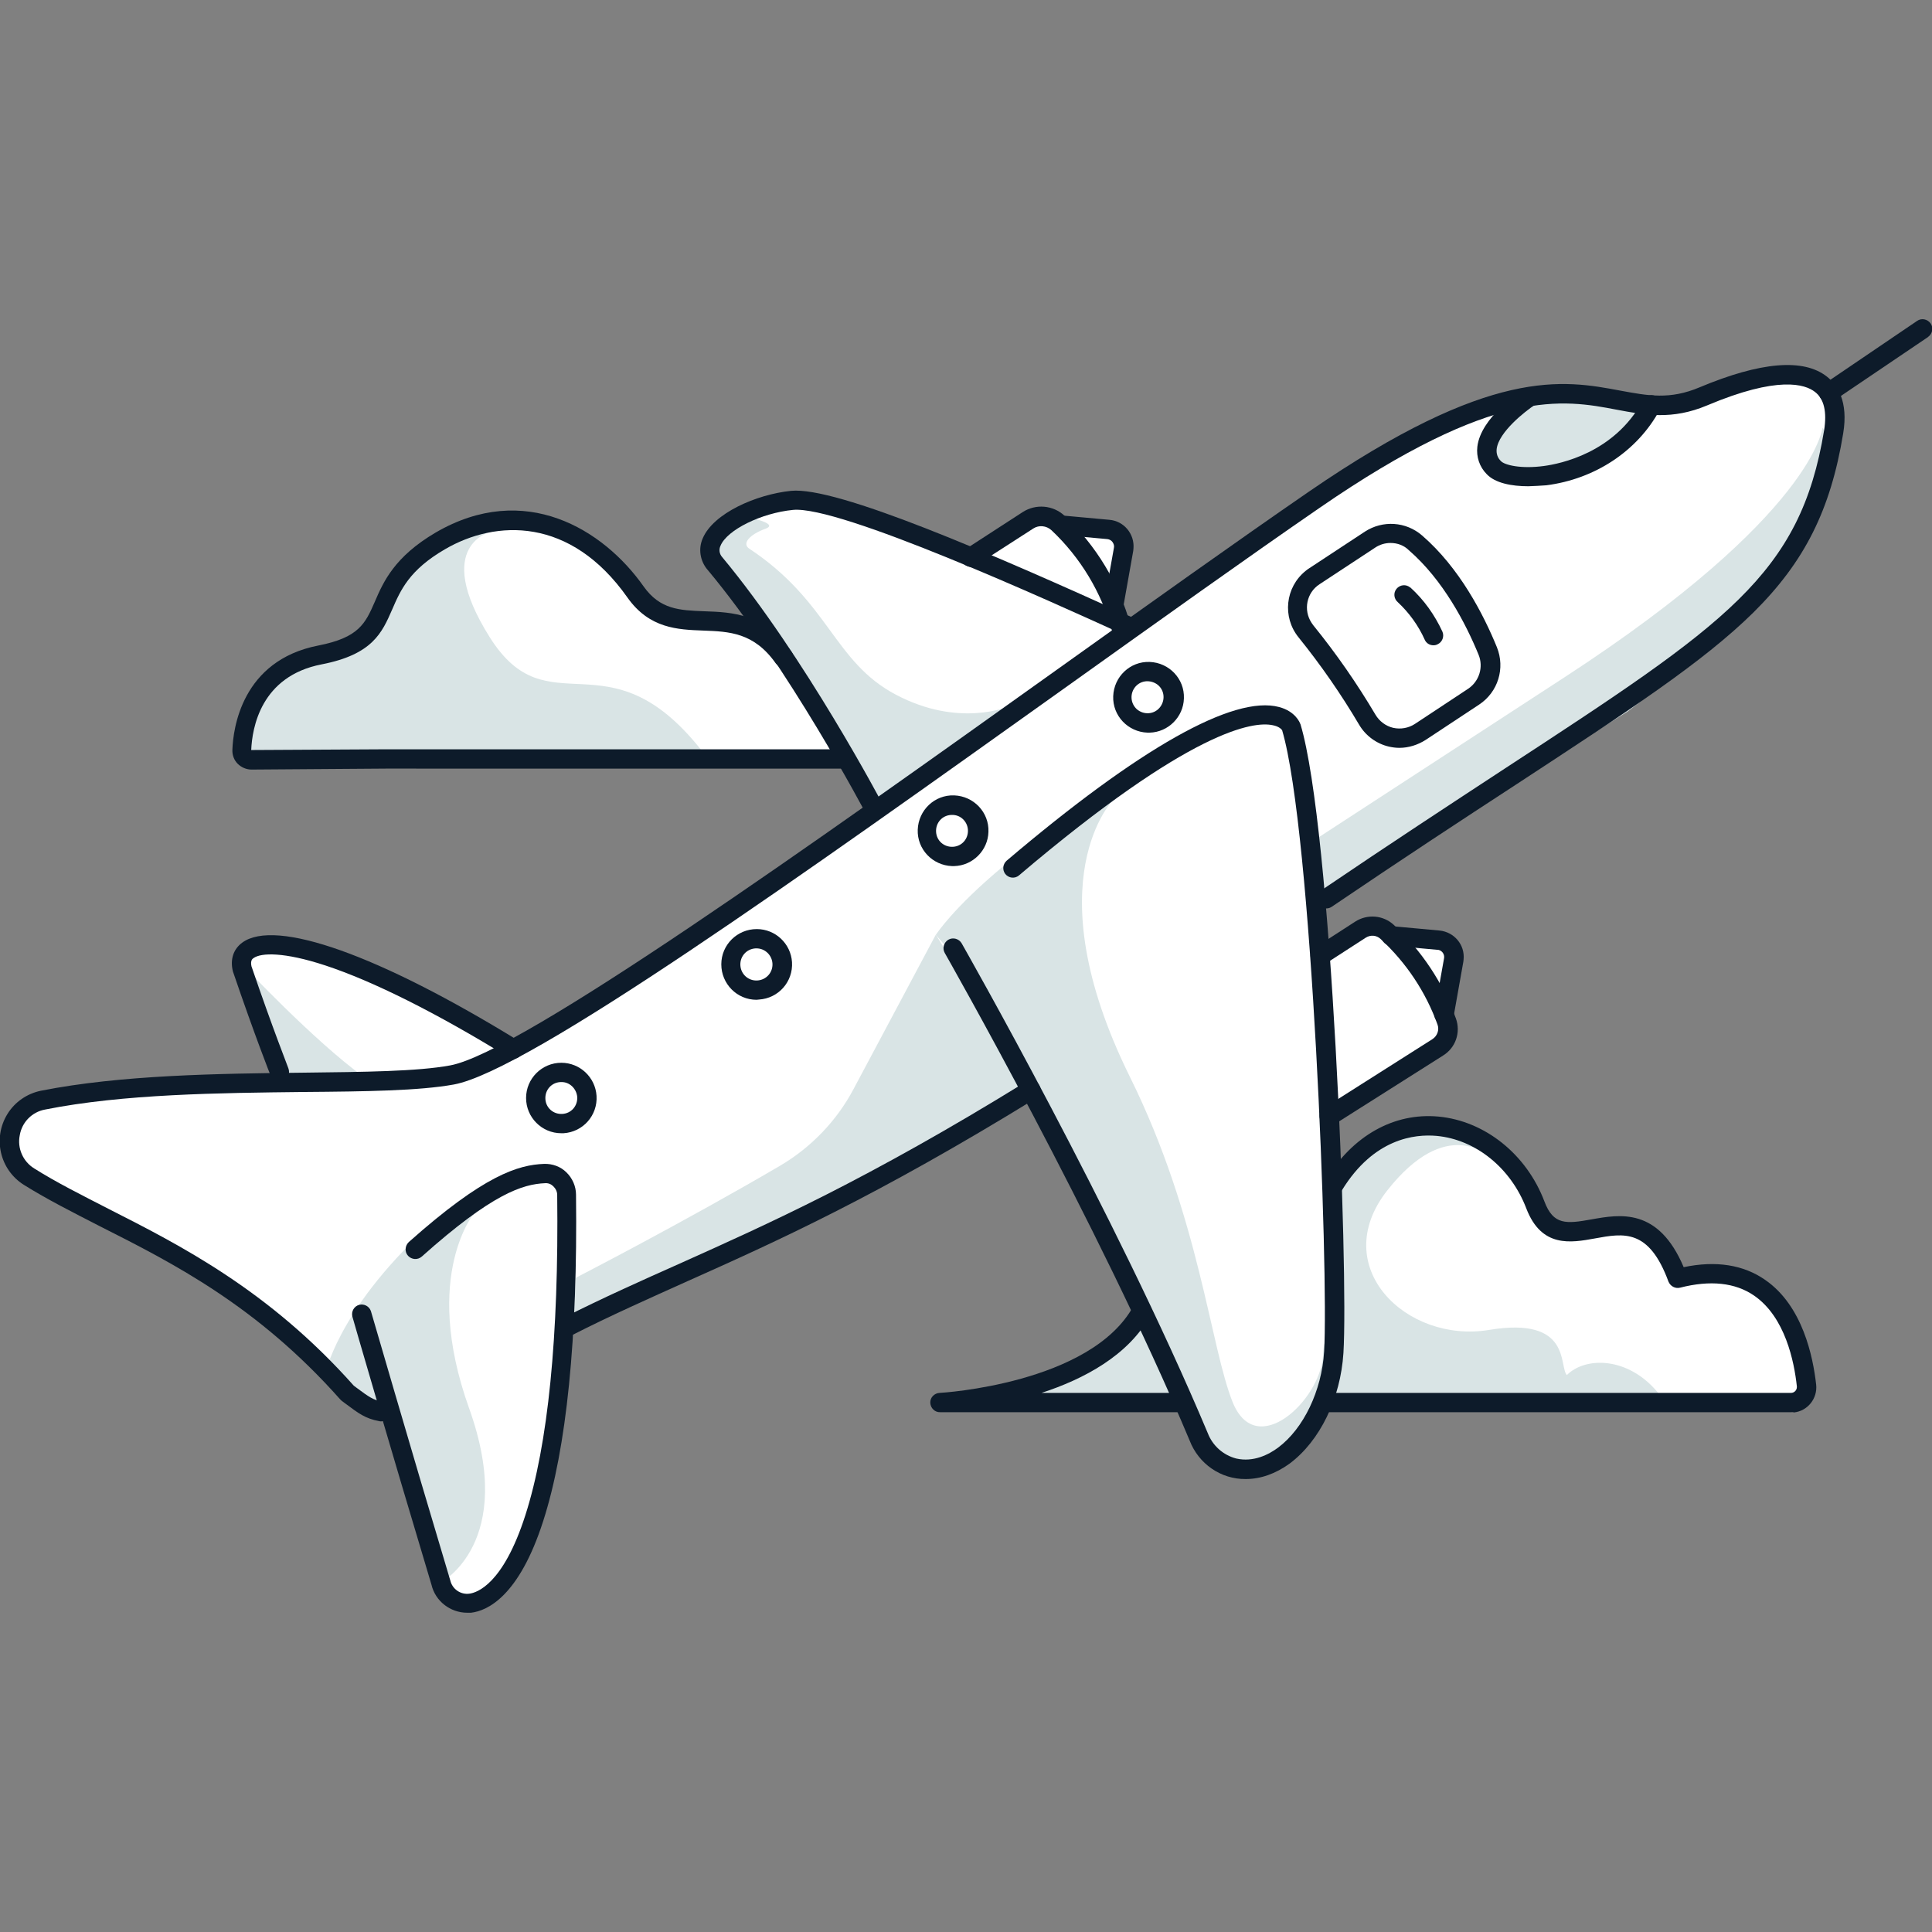 <?xml version="1.0" encoding="utf-8"?>
<!-- Generator: Adobe Illustrator 23.0.1, SVG Export Plug-In . SVG Version: 6.00 Build 0)  -->
<svg version="1.1" id="Layer_1" xmlns="http://www.w3.org/2000/svg" xmlns:xlink="http://www.w3.org/1999/xlink" x="0px" y="0px"
	 viewBox="0 0 800.6 800.6" style="enable-background:new 0 0 800.6 800.6;" xml:space="preserve">
<rect x="0" y="0" width="800.6" height="800.6" fill="#808080" stroke="none"/>
<style type="text/css">
	.st0{fill:#FFFFFF;}
	.st1{fill:#D9E4E5;}
	.st2{fill:#0D1B2A;}
</style>
<title>Q2-Illustration-1_4</title>
<g>
	<g id="Plane-Outline">
		<path class="st0" d="M549.9,581.2h192.3c3.5,0,6.4-2.9,6.4-6.4c0-0.2,0-0.5,0-0.7c-1.8-16.5-10.5-55.4-53.4-44.4
			c-16.7-45.6-47.6-0.6-59-30.4c-13.3-34.9-58.9-48.4-83.6-8.3"/>
		<path class="st0" d="M473.2,543.1c-19,34.7-83.6,38.1-83.6,38.1h101"/>
		<path class="st1" d="M617.1,479.3c0,0-17.6-17.4-42.3,14.1s7.9,63.4,42.3,57.7c34.4-5.7,28.8,15.3,32.2,18.7
			c7.7-7.7,25.5-7.7,37.9,7.5v3.9H389.6c0,0,83.9-6.3,92.7-54.5s68.6-29.5,68.6-29.5s8.6-30.7,40.3-30.8c20.9,0,29,10.6,29,10.6
			L617.1,479.3z"/>
		<path class="st2" d="M742.2,585.2H549.9c-2.2,0-4-1.8-4-4c0-2.2,1.8-4,4-4h192.3c1.3,0,2.4-1.1,2.4-2.4c0-0.1,0-0.2,0-0.3
			c-1.1-10.2-4.8-28.7-17.7-37.6c-7.8-5.4-18.2-6.5-30.7-3.3c-2,0.5-4-0.6-4.8-2.5c-8.1-22-18.5-20.1-30.5-17.9
			c-9.9,1.8-22.1,4-28.4-12.4c-6.4-16.8-21-28.6-37.2-30.1c-9-0.8-26,1-39.2,22.5c-1.2,1.9-3.6,2.5-5.5,1.3s-2.5-3.6-1.3-5.5
			c11.3-18.5,28.4-28,46.8-26.3c19.2,1.8,36.5,15.6,43.9,35.2c3.7,9.8,9,9.3,19.5,7.4c11.8-2.1,27.7-5,38.2,19.8
			c13.4-2.8,24.8-1,33.8,5.3c15.5,10.7,19.8,31.8,21.1,43.4c0.6,5.7-3.5,10.9-9.2,11.5C742.9,585.1,742.6,585.2,742.2,585.2
			L742.2,585.2z"/>
		<path class="st2" d="M490.6,585.2h-101c-2.2,0.1-4-1.7-4.1-3.9c-0.1-2.2,1.7-4,3.9-4.1c0.6,0,62.6-3.7,80.3-36
			c1.2-1.9,3.7-2.4,5.5-1.2c1.7,1.1,2.3,3.3,1.5,5.1c-9.1,16.6-27.6,26.4-45.1,32.1h59c2.2,0,4,1.8,4,4
			C494.6,583.3,492.8,585.1,490.6,585.2L490.6,585.2z"/>
		<path class="st0" d="M705.8,164c-40.2,16.9-49.8-33.3-161.1,43.3c-52.5,36.1-110.1,77.5-182.1,128.3l106-75.7
			c-3.4-1.6-6.9-3.1-10.5-4.8c-3.4-1.5,6.2-24.3,7.9-35c-17.5-2.5-20.3,3-32.1-7.3c-3-2.6-27.6,19.6-31.2,18.1
			c-33.1-13.9-63.1-24.7-74.4-23.6c-18.8,1.9-41,14.7-32,26.1c34.3,41.3,66.3,102.1,66.3,102.1c-60.3,42.6-116.4,80.9-149.8,99.1
			c-84.4-51.8-119.9-44.5-112.4-30.2c12.1,30.9,15.4,39.7,15.4,39.7l66.5,1c-11.2,6.1,10.6-0.6,5.1,0.4
			c-33.2,6-112.7-0.9-169.6,10.5c-15.3,3.1-18.9,23.3-5.7,31.6c34.3,21.6,75.2,27.5,123.1,81.5c6.5,4.8,12.3,11.5,17.6,12.6l8.6,2.3
			c8.6,27.6,13.7,46.5,21.2,71.7c3.4,15.4,45.1,17.8,52.3-105.9l97.2-45.9l95-52.2c21.6,40.5,48.3,93.1,69.7,144.2
			c2.5,6.2,7.8,10.8,14.2,12.5c19.5,4.7,39.8-19.1,41.5-48c0.9-14.8,0.3-51.8-1.9-97.8c-0.2-3.3,51.9-29,50.8-32.2
			c-1.3-3.6-2.5-6.9-3.7-9.9c-4-10.3,3.8-19.3,5.7-30.2c-8-2.3-23.5,0.5-27.4-2.6c-2.2-1.8-4.5-3.6-7.1-6
			c-2.6-2.4-22.3,14.6-22.5,11.2c-0.5-6-0.9-11.9-1.4-17.7l4.4-2.7c152.7-103.6,197.6-117.3,210.1-193.9
			C763.6,155.4,746,147.1,705.8,164z"/>
		<path class="st1" d="M635.9,163.5c0,0-25.8,12.4-18.2,28.4s61-2,63.7-23.1C653.4,160.9,635.9,163.5,635.9,163.5z"/>
		<path class="st1" d="M461.6,331.1c0,0-33.8,33.3,6.6,115.1c29,58.6,33.3,111.9,42.7,135.1c9.9,23.8,36-1,37.3-19.2
			s1.7,15.2,1.7,15.2l-25.7,31.6l-23.8-7.4L399.6,401l-11.8-13.6c0,0,6.9-10.9,27.9-28.4C436.8,341.4,461.6,331.1,461.6,331.1z"/>
		<path class="st1" d="M418.2,292.7c-0.7,0.2-20.9,8.9-46.9-4.8c-26-13.7-27.6-38.6-60.9-60.6c-3-2.1,0.2-5.8,6.8-8.2
			s-10.3-5.4-10.3-5.4l-13.7,16.6l25.5,33l46.6,72.2l55.2-39.5L418.2,292.7z"/>
		<path class="st1" d="M135.2,567.9c0,0,6.8-30,49.5-65.9H197c0,0-22.6,25.8-2.6,81.6s-11.8,72.2-11.8,72.2l-21.1-71.2l-9.6-3
			L135.2,567.9z"/>
		<path class="st1" d="M100.3,399.6c0,0,29.6,31.6,50.6,46.8c-11.8,0.9-23.6,0.1-35.1-2.3L100.3,399.6z"/>
		<path class="st1" d="M755.2,177.2c0,0-3.2,36-106.8,103.4l-103.7,67.5l5,24.5l124.7-77.7C674.4,294.8,780.8,216.3,755.2,177.2z"/>
		<path class="st1" d="M427.2,451.7l-39.4-64.4l-34.1,64c-7,13.2-17.6,24.2-30.5,31.8c-40.3,23.6-84.6,46.4-84.6,46.4l-1.4,25.8
			l0.5-6.8l84.8-39.7L427.2,451.7z"/>
		<path class="st0" d="M324.9,272.5c-19.5-27.5-44.8-3.6-61.3-27.1s-46.9-40.9-80.9-21.1s-14.2,40.3-49.9,47.2
			c-28.3,5.5-32.1,29.7-32.4,39.4c-0.1,2.2,1.6,3.9,3.8,4c0,0,0.1,0,0.1,0l55.6-0.3h190.2"/>
		<path class="st0" d="M235,549.8c29.1-20.9,97.4-39.6,192.2-98.1"/>
		<path class="st2" d="M516.2,612.9c-10.3,0.1-19.5-6.3-23.2-15.9c-38.2-91-100.9-201-101.5-202.1c-1.1-1.9-0.4-4.4,1.5-5.5
			s4.4-0.4,5.5,1.5c0.6,1.1,63.6,111.6,102,203c2,5.2,6.4,9.1,11.8,10.5c7.1,1.6,13.4-1.6,17.3-4.5c10.6-7.9,18.1-23.6,19.1-39.8
			c1.9-32.5-5-215.5-17.4-257.5c-0.2-0.3-1.2-1.6-4-2.1c-7.7-1.6-33.4,1.4-105.1,62.3c-1.7,1.4-4.2,1.1-5.6-0.6
			c-1.3-1.7-1.1-4,0.5-5.5c55-46.7,94.1-68.8,113-63.7c6.7,1.8,8.5,6.4,8.7,6.9c0,0.1,0,0.1,0.1,0.2c13,43.2,19.9,226.9,17.8,260.6
			c-1.2,18.8-9.7,36.4-22.3,45.8C528.6,610.7,522.4,612.9,516.2,612.9z"/>
		<path class="st2" d="M362.5,339.6c-1.5,0-2.9-0.8-3.5-2.1c-0.3-0.6-32.1-61-65.8-101.4l-0.1-0.1c-3-3.6-3.8-8.6-1.9-12.9
			c4.4-10.4,22.1-18.2,36.6-19.7c18.9-1.9,82.5,25.7,142.4,52.9c2,1,2.8,3.4,1.8,5.3c-0.9,1.9-3.2,2.8-5.2,1.9
			c-32.5-14.8-119-54.1-138.2-52.2c-13.2,1.3-27.3,8.3-30,14.8c-0.8,1.6-0.5,3.5,0.7,4.8c34.2,41.1,66.4,102.2,66.7,102.8
			c1,2,0.3,4.4-1.7,5.4c0,0,0,0,0,0C363.8,339.5,363.2,339.6,362.5,339.6z"/>
		<path class="st2" d="M193.6,668.3c-7,0-13.2-4.8-14.8-11.6C161.3,598.4,146.1,546,146,545.5c-0.5-2.1,0.8-4.3,2.9-4.8
			c2-0.5,4.1,0.6,4.8,2.6c0.2,0.5,15.3,52.9,32.8,111.3c0,0.1,0.1,0.2,0.1,0.3c0.8,3.6,4.3,6,7.9,5.5c3.1-0.4,14-3.8,23.2-32.5
			c9.4-29.3,13.9-73.9,13.2-132.7c0-1.4-0.6-2.6-1.6-3.6c-0.9-0.9-2.1-1.4-3.4-1.3c-9.3,0.4-21.9,4.3-51.1,30.4
			c-1.7,1.5-4.2,1.3-5.7-0.3s-1.3-4.2,0.3-5.7c31.2-27.8,45.4-32,56.1-32.4c3.4-0.1,6.8,1.1,9.2,3.5c2.5,2.4,4,5.8,4,9.3
			c0.7,59.6-3.9,105.1-13.6,135.2c-10,31.2-23.1,37.2-29.9,38C194.8,668.3,194.2,668.3,193.6,668.3z"/>
		<path class="st2" d="M115.8,448.1c-1.6,0-3.1-1-3.7-2.5c-0.1-0.2-6.5-16.4-15.5-42.8c0-0.1-0.1-0.2-0.1-0.3
			c-1.2-4.9,0.2-9.2,3.9-11.9c13.8-10.1,56.6,5.1,114.5,40.7c1.9,1.2,2.5,3.6,1.3,5.5s-3.6,2.5-5.5,1.3
			c-29.9-18.4-56.1-31.5-75.8-38c-17.3-5.7-26.7-5.3-29.8-3.1c-0.5,0.3-1.4,1-0.9,3.4c8.9,26.1,15.3,42.1,15.3,42.3
			c0.8,2.1-0.2,4.4-2.2,5.2C116.8,448,116.3,448.1,115.8,448.1z"/>
		<path class="st2" d="M157.9,589c-0.3,0-0.5,0-0.8-0.1c-5.8-1.1-8.5-3.2-14-7.3l-1.6-1.2c-0.2-0.2-0.4-0.4-0.6-0.6
			c-34.3-38.6-68.9-56.2-99.4-71.6c-11.3-5.8-22-11.2-31.6-17.2c-10-6.3-13-19.4-6.8-29.4c3.1-5,8.1-8.4,13.8-9.6
			c33.3-6.6,73.5-7.1,108.9-7.5c25.3-0.3,47.1-0.5,60.7-3c29.3-5.3,152.3-93.2,251.2-163.8c38.4-27.4,74.8-53.4,104.6-73.9
			c75.6-52,105.4-46.4,129.3-41.9c11.4,2.1,20.4,3.8,32.7-1.4c25.3-10.6,43.1-12.1,52.8-4.4c4.3,3.4,8.9,10.2,6.7,23.5
			c-5.2,31.7-16,53.2-37.2,74.2c-21,20.7-51.8,40.8-98.5,71.4c-22.1,14.4-47.1,30.8-76.3,50.6c-1.8,1.2-4.3,0.7-5.5-1.2
			c-1.2-1.8-0.7-4.2,1-5.5c29.2-19.8,54.3-36.2,76.4-50.7c91.5-59.8,122.3-80,132.2-140.1c1.2-7.6,0-13-3.8-15.9
			c-4.1-3.2-15.3-6.8-44.7,5.6c-14.5,6.1-25.6,4-37.3,1.8c-22.5-4.3-50.5-9.5-123.2,40.6c-29.8,20.5-66,46.4-104.4,73.8
			c-109.9,78.4-223.4,159.5-254.4,165.2c-14.3,2.6-36.4,2.9-62.1,3.1c-35.1,0.4-74.9,0.8-107.4,7.3c-5.3,1-9.5,5.2-10.4,10.6
			c-1.1,5.4,1.3,10.9,6,13.8c9.2,5.8,19.8,11.1,30.9,16.8c29.5,15,66.3,33.6,101.5,73.2l1.2,0.9c5.1,3.8,6.8,5,10.8,5.8
			c2.2,0.4,3.6,2.6,3.1,4.7C161.4,587.7,159.8,589,157.9,589L157.9,589z"/>
		<path class="st2" d="M235,553.8c-2.2,0-4-1.8-4-4c0-1.5,0.9-2.9,2.2-3.6c16.7-8.4,32.1-15.3,48.5-22.6
			c36.3-16.3,77.6-34.7,143.4-75.3c1.9-1.2,4.3-0.6,5.5,1.3s0.6,4.3-1.3,5.5l0,0c-66.3,40.8-107.7,59.4-144.4,75.8
			c-16.2,7.3-31.6,14.1-48.1,22.5C236.2,553.6,235.6,553.8,235,553.8z"/>
		<path class="st2" d="M550.8,466.5c-2.2,0-4-1.8-4-4c0-1.4,0.7-2.7,1.9-3.4l44.9-28.5c2-1.3,2.9-3.8,2.1-6
			c-4.9-13.6-13-25.7-23.6-35.5c-1.7-1.6-4.2-1.8-6.2-0.5l-16.7,10.8c-1.9,1.2-4.3,0.7-5.5-1.2c-1.2-1.9-0.7-4.3,1.2-5.5l16.7-10.8
			c5-3.2,11.5-2.7,15.9,1.3c11.6,10.7,20.4,24,25.8,38.8c2.1,5.8-0.1,12.2-5.3,15.4L553,465.9C552.3,466.3,551.6,466.5,550.8,466.5z
			"/>
		<path class="st2" d="M598.3,424.3c-0.2,0-0.5,0-0.7-0.1c-2.2-0.4-3.6-2.5-3.2-4.6l4-22.5c0.3-1.6-0.8-3.2-2.4-3.5
			c-0.1,0-0.2,0-0.3,0l-19.7-1.8c-2.2-0.2-3.8-2.2-3.6-4.4s2.2-3.8,4.4-3.6l0,0l19.7,1.8c6.1,0.6,10.6,5.9,10,12
			c0,0.3-0.1,0.6-0.1,0.9l-4,22.5C601.9,422.9,600.3,424.3,598.3,424.3z"/>
		<path class="st2" d="M464.7,264.3c-1.8,0-3.4-1.2-3.9-3c-4.4-15.9-13.1-30.3-25.1-41.6c-2.1-1.9-5.2-2.2-7.5-0.7l-23.6,15.2
			c-1.8,1.3-4.3,0.8-5.6-1c-1.3-1.8-0.8-4.3,1-5.6c0.1,0,0.1-0.1,0.2-0.1l23.6-15.3c5.4-3.5,12.6-2.9,17.3,1.5
			c13.1,12.3,22.6,28,27.4,45.4c0.6,2.1-0.7,4.3-2.8,4.9C465.4,264.2,465.1,264.3,464.7,264.3z"/>
		<path class="st2" d="M461.5,254.2c-0.2,0-0.5,0-0.7-0.1c-2.2-0.4-3.6-2.5-3.2-4.6c0,0,0,0,0,0l4-22.5c0.2-0.8-0.1-1.7-0.6-2.4
			c-0.5-0.7-1.3-1.1-2.1-1.2l-19.7-1.8c-2.2-0.2-3.8-2.2-3.6-4.4c0.2-2.2,2.2-3.8,4.4-3.6l19.7,1.8c6.1,0.5,10.5,5.9,10,11.9
			c0,0.3-0.1,0.7-0.1,1l-4,22.5C465.1,252.8,463.4,254.2,461.5,254.2z"/>
		<path class="st1" d="M203.9,220.2c0,0-25.3,5.1-1,43.8s48.8-2.2,87.6,46.7v4.2H104.3c0,0-3.9,1.5-3.9-4.9
			c0-6.4,1.6-30.5,29.5-37.9c27.9-7.4,29.4-21.5,29.4-21.5s5.9-25.3,44.1-34.2C203.3,217.7,203.5,219,203.9,220.2z"/>
		<path class="st2" d="M104.2,318.9c-2.1,0-4.2-0.9-5.7-2.4c-1.5-1.5-2.3-3.6-2.2-5.8c0.3-8.6,3.8-37,35.6-43.2
			c16.9-3.3,19.5-9.2,23.4-18.1c3.6-8.4,8.2-18.7,25.2-28.7c36.9-21.5,69.5-1.4,86.2,22.3c6.8,9.6,14.9,9.9,25.1,10.3
			c11.7,0.4,24.9,0.9,36.2,16.8c1.3,1.8,0.9,4.3-1,5.6c-1.8,1.3-4.3,0.9-5.6-0.9c-9-12.7-19.2-13.1-30-13.5
			c-10.5-0.4-22.3-0.8-31.4-13.7c-23.6-33.5-54.5-32.3-75.6-20c-14.8,8.6-18.4,16.9-21.9,25c-4.2,9.6-8.1,18.6-29.2,22.7
			c-25.3,4.9-28.8,26.4-29.2,35.5l55.5-0.3h190.3c2.2,0,4,1.8,4,4s-1.8,4-4,4H159.8L104.2,318.9L104.2,318.9z"/>
		<path class="st2" d="M757.7,166.7c-2.2,0-4-1.8-4-4c0-1.3,0.7-2.6,1.8-3.3l38.9-26.4c1.8-1.3,4.3-0.8,5.6,1c1.3,1.8,0.8,4.3-1,5.6
			c0,0-0.1,0-0.1,0.1L760,166C759.3,166.5,758.5,166.7,757.7,166.7z"/>
		<path class="st2" d="M633.3,201.5c-6.9,0-13.7-1.3-17.2-5c-3-3-4.4-7.2-3.9-11.4c1.4-12,17.5-22.8,19.4-24
			c1.9-1.2,4.3-0.6,5.5,1.2c1.2,1.8,0.6,4.2-1.1,5.5l0,0c-3.8,2.5-15,11.2-15.8,18.3c-0.2,1.9,0.4,3.7,1.8,5c1.5,1.6,8.2,3.3,17.8,2
			c6.6-0.9,29.1-5.3,40.9-27c0.9-2,3.3-2.9,5.3-2c2,0.9,2.9,3.3,2,5.3c-0.1,0.2-0.2,0.4-0.3,0.6c-9.2,16.9-26.7,28.5-46.9,31.1
			C638.3,201.3,635.8,201.4,633.3,201.5z"/>
		<path class="st2" d="M475.5,303.6c-8.1-0.3-14.5-7-14.2-15.1c0.3-8.1,7-14.5,15.1-14.2s14.5,7,14.2,15.1
			c-0.2,7.7-6.5,14-14.2,14.2H475.5z M475.5,282.3h-0.4c-3.7,0.2-6.4,3.4-6.2,7c0.1,1.8,0.9,3.4,2.2,4.6c2.8,2.4,7,2.2,9.4-0.6
			c2.4-2.8,2.2-7-0.6-9.4C478.7,282.9,477.1,282.3,475.5,282.3L475.5,282.3z"/>
		<path class="st2" d="M394.5,358.9c-8.1-0.3-14.5-7-14.2-15.1s7-14.5,15.1-14.2c8.1,0.3,14.5,7,14.2,15.1
			c-0.2,7.7-6.5,14-14.2,14.2C395.2,358.9,394.8,358.9,394.5,358.9z M394.5,337.7h-0.4c-3.7,0.2-6.4,3.3-6.2,7
			c0.2,3.7,3.3,6.4,7,6.2c3.7-0.2,6.4-3.3,6.2-7c0,0,0,0,0,0l0,0C400.9,340.4,398,337.6,394.5,337.7L394.5,337.7z"/>
		<path class="st2" d="M313.5,414.3c-8.1,0-14.6-6.6-14.6-14.7s6.6-14.6,14.7-14.6c7.7,0,14.1,6,14.6,13.7l0,0
			c0.5,8.1-5.6,15-13.7,15.5L313.5,414.3z M313.5,393h-0.4c-3.7,0.2-6.5,3.3-6.3,7c0.2,3.7,3.3,6.5,7,6.3s6.5-3.3,6.3-7c0,0,0,0,0,0
			l0,0C319.9,395.8,317,393,313.5,393L313.5,393z"/>
		<path class="st2" d="M232.6,469.6c-8.1,0-14.6-6.6-14.6-14.6c0-8.1,6.6-14.6,14.6-14.6c7.7,0,14.1,6,14.6,13.7l0,0
			c0.5,8.1-5.6,15-13.7,15.5c0,0,0,0,0,0L232.6,469.6z M232.6,448.4h-0.4c-3.7,0.2-6.4,3.3-6.2,7s3.3,6.4,7,6.2
			c3.7-0.2,6.4-3.3,6.2-7c0,0,0,0,0,0l0,0C238.9,451.1,236,448.3,232.6,448.4L232.6,448.4z"/>
		<path class="st2" d="M579.9,309.9c-1.5,0-2.9-0.2-4.3-0.5c-5.2-1.2-9.7-4.5-12.4-9.1c-7.5-12.7-15.9-24.8-25.1-36.2l0,0
			c-6.8-8.4-5.5-20.7,2.9-27.5c0.5-0.4,1-0.8,1.5-1.1l23.1-15.2c7.4-4.8,17-4.2,23.7,1.6c15.5,13.4,25.4,32.6,31,46.3
			c3.5,8.7,0.5,18.6-7.4,23.8c-7.3,4.8-14.7,9.7-22.1,14.6C587.5,308.7,583.7,309.9,579.9,309.9z M576.2,225c-2.3,0-4.5,0.7-6.3,1.9
			c-8.5,5.6-16.6,10.9-23.1,15.2c-5.4,3.5-6.8,10.7-3.3,16c0.2,0.3,0.4,0.6,0.7,1l0,0c9.5,11.7,18.1,24.1,25.8,37.1
			c1.6,2.7,4.3,4.7,7.3,5.4c3.1,0.7,6.4,0.1,9-1.6c7.4-4.9,14.8-9.8,22.1-14.6c4.6-3.1,6.4-9,4.3-14.1
			c-5.3-12.9-14.6-30.9-28.9-43.3C581.8,226,579.1,225,576.2,225z"/>
		<path class="st2" d="M594,267.4c-1.6,0-3-0.9-3.6-2.3c-2.6-5.8-6.4-11.1-11.1-15.5c-1.7-1.4-2-3.9-0.6-5.6c1.4-1.7,3.9-2,5.6-0.6
			c0.1,0,0.1,0.1,0.2,0.1c5.6,5.1,10,11.3,13.2,18.2c0.9,2,0,4.4-2,5.3c0,0,0,0,0,0C595.1,267.3,594.6,267.4,594,267.4z"/>
	</g>
</g>
</svg>

